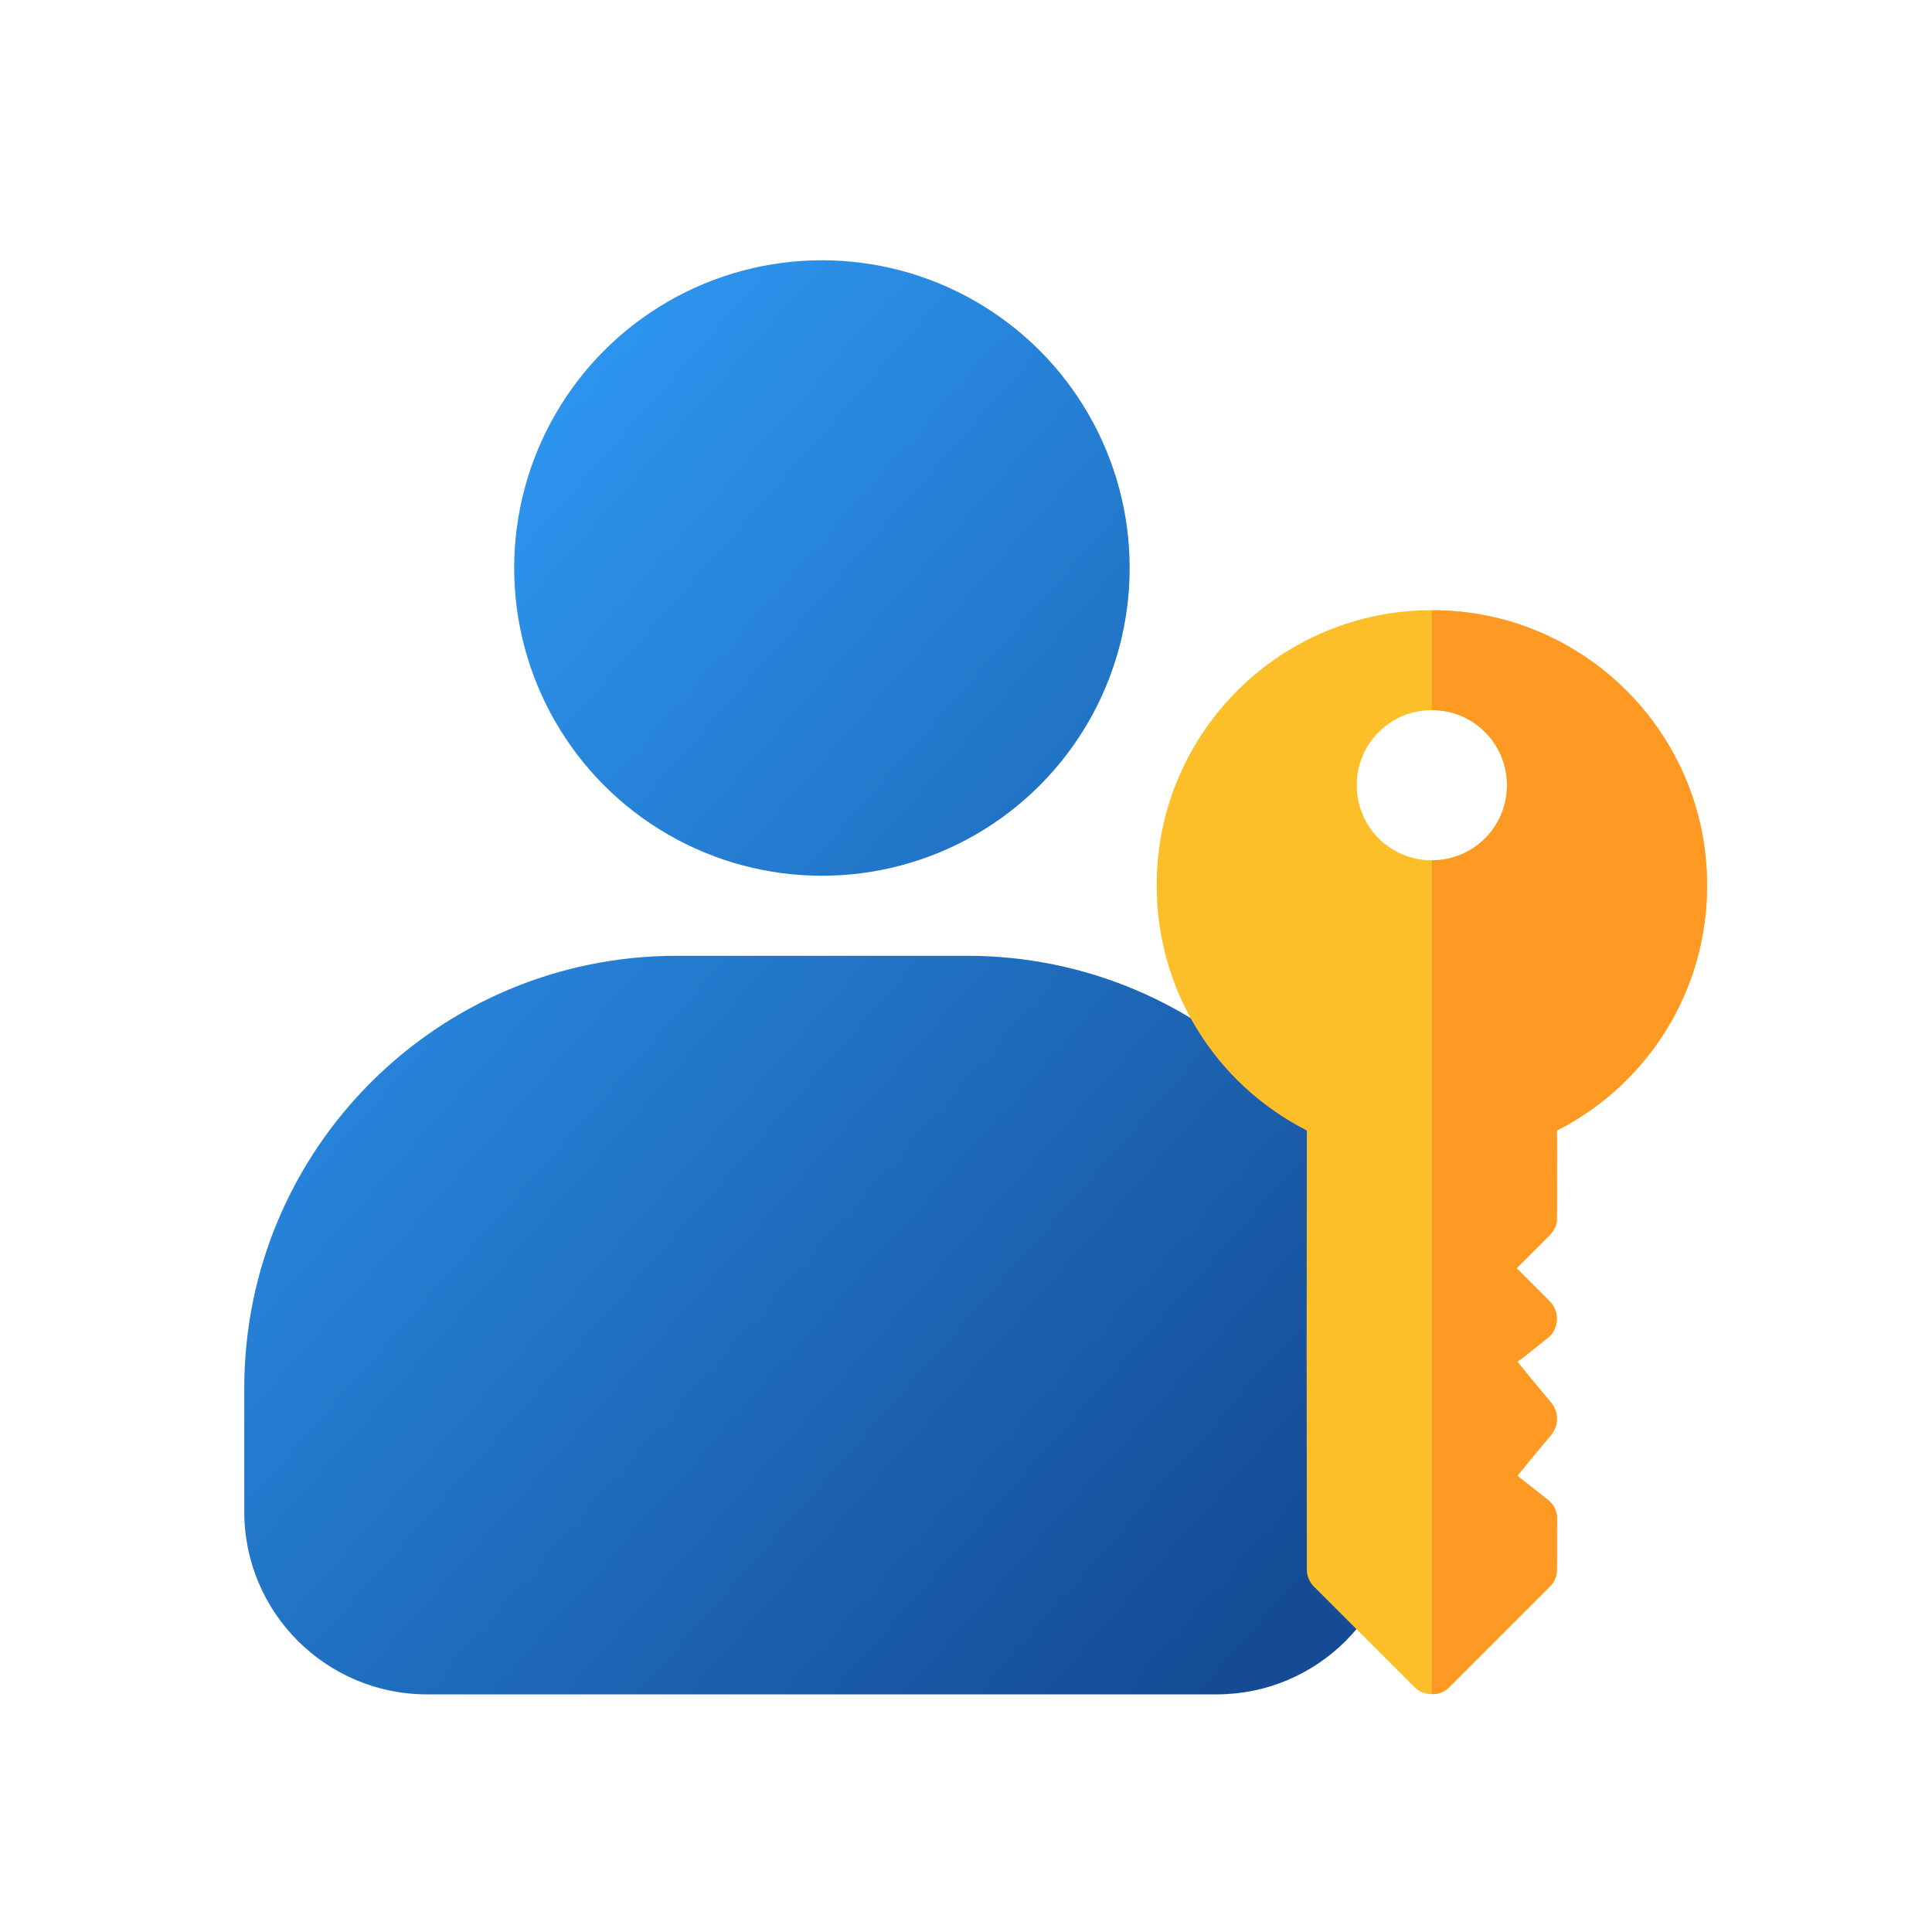 <?xml version="1.0" encoding="UTF-8"?><svg id="Layer_1" xmlns="http://www.w3.org/2000/svg" xmlns:xlink="http://www.w3.org/1999/xlink" viewBox="0 0 70 70"><defs><style>.cls-1{fill:#fe9923;}.cls-2{fill:#fcbf29;}.cls-3{fill:url(#New_Gradient_Swatch_1);}.cls-4{fill:url(#New_Gradient_Swatch_1-2);}</style><linearGradient id="New_Gradient_Swatch_1" x1="-5.07" y1="5.78" x2="49.03" y2="53.45" gradientTransform="translate(0 14)" gradientUnits="userSpaceOnUse"><stop offset=".09" stop-color="#31a2ff"/><stop offset=".89" stop-color="#144b94"/></linearGradient><linearGradient id="New_Gradient_Swatch_1-2" x1="9.77" y1="-11.06" x2="63.87" y2="36.61" xlink:href="#New_Gradient_Swatch_1"/></defs><path class="cls-3" d="m24.52,34.63h10.51c8.66,0,15.67,7.01,15.67,15.67v4.47c0,3.65-2.96,6.62-6.62,6.62H15.47c-3.65,0-6.62-2.96-6.62-6.62v-4.47c0-8.66,7.01-15.67,15.67-15.67Z"/><circle class="cls-4" cx="29.78" cy="20.58" r="11.15"/><path class="cls-2" d="m51.88,22.11c-5.5-.01-9.98,4.46-9.97,9.97-.01,3.76,2.1,7.18,5.44,8.88-.01,5.79-.01,10.11,0,15.89-.01.24.09.47.26.64l3.63,3.63c.18.18.4.27.64.26.24.01.46-.08.64-.26l3.63-3.63c.17-.17.27-.4.26-.64.01-.65,0-1.15.01-1.81,0-.28-.13-.54-.35-.71-.4-.32-.71-.55-1.09-.86.44-.54.77-.95,1.23-1.49.27-.35.27-.81,0-1.15-.45-.53-.8-.95-1.23-1.49.4-.3.69-.54,1.09-.86.41-.31.46-.95.08-1.33l-1.2-1.2,1.18-1.18c.17-.17.29-.38.28-.62,0-1.18.01-2,0-3.19,3.34-1.69,5.45-5.12,5.44-8.88.01-5.5-4.46-9.98-9.97-9.97h0Zm2.72,6.34c.01,1.5-1.22,2.73-2.72,2.72-1.5.01-2.73-1.22-2.72-2.72-.01-1.5,1.22-2.73,2.72-2.72,1.5-.01,2.73,1.22,2.72,2.72Z"/><path class="cls-1" d="m61.85,32.08c.01,3.76-2.1,7.18-5.44,8.88.01,1.19,0,2.01,0,3.19.01.24-.11.45-.28.62l-1.18,1.18,1.2,1.2c.38.38.33,1.03-.08,1.33-.4.32-.69.56-1.09.86.44.54.78.96,1.23,1.49.27.35.27.81,0,1.15-.46.54-.8.95-1.23,1.49.38.31.69.54,1.09.86.22.17.35.42.35.71-.01.65,0,1.15-.01,1.81.01.24-.09.47-.26.64l-3.63,3.63c-.18.18-.4.27-.64.26v-30.21c1.5.01,2.73-1.22,2.72-2.72.01-1.5-1.22-2.73-2.72-2.72v-3.62c5.5-.01,9.98,4.46,9.97,9.97h0Z"/></svg>
